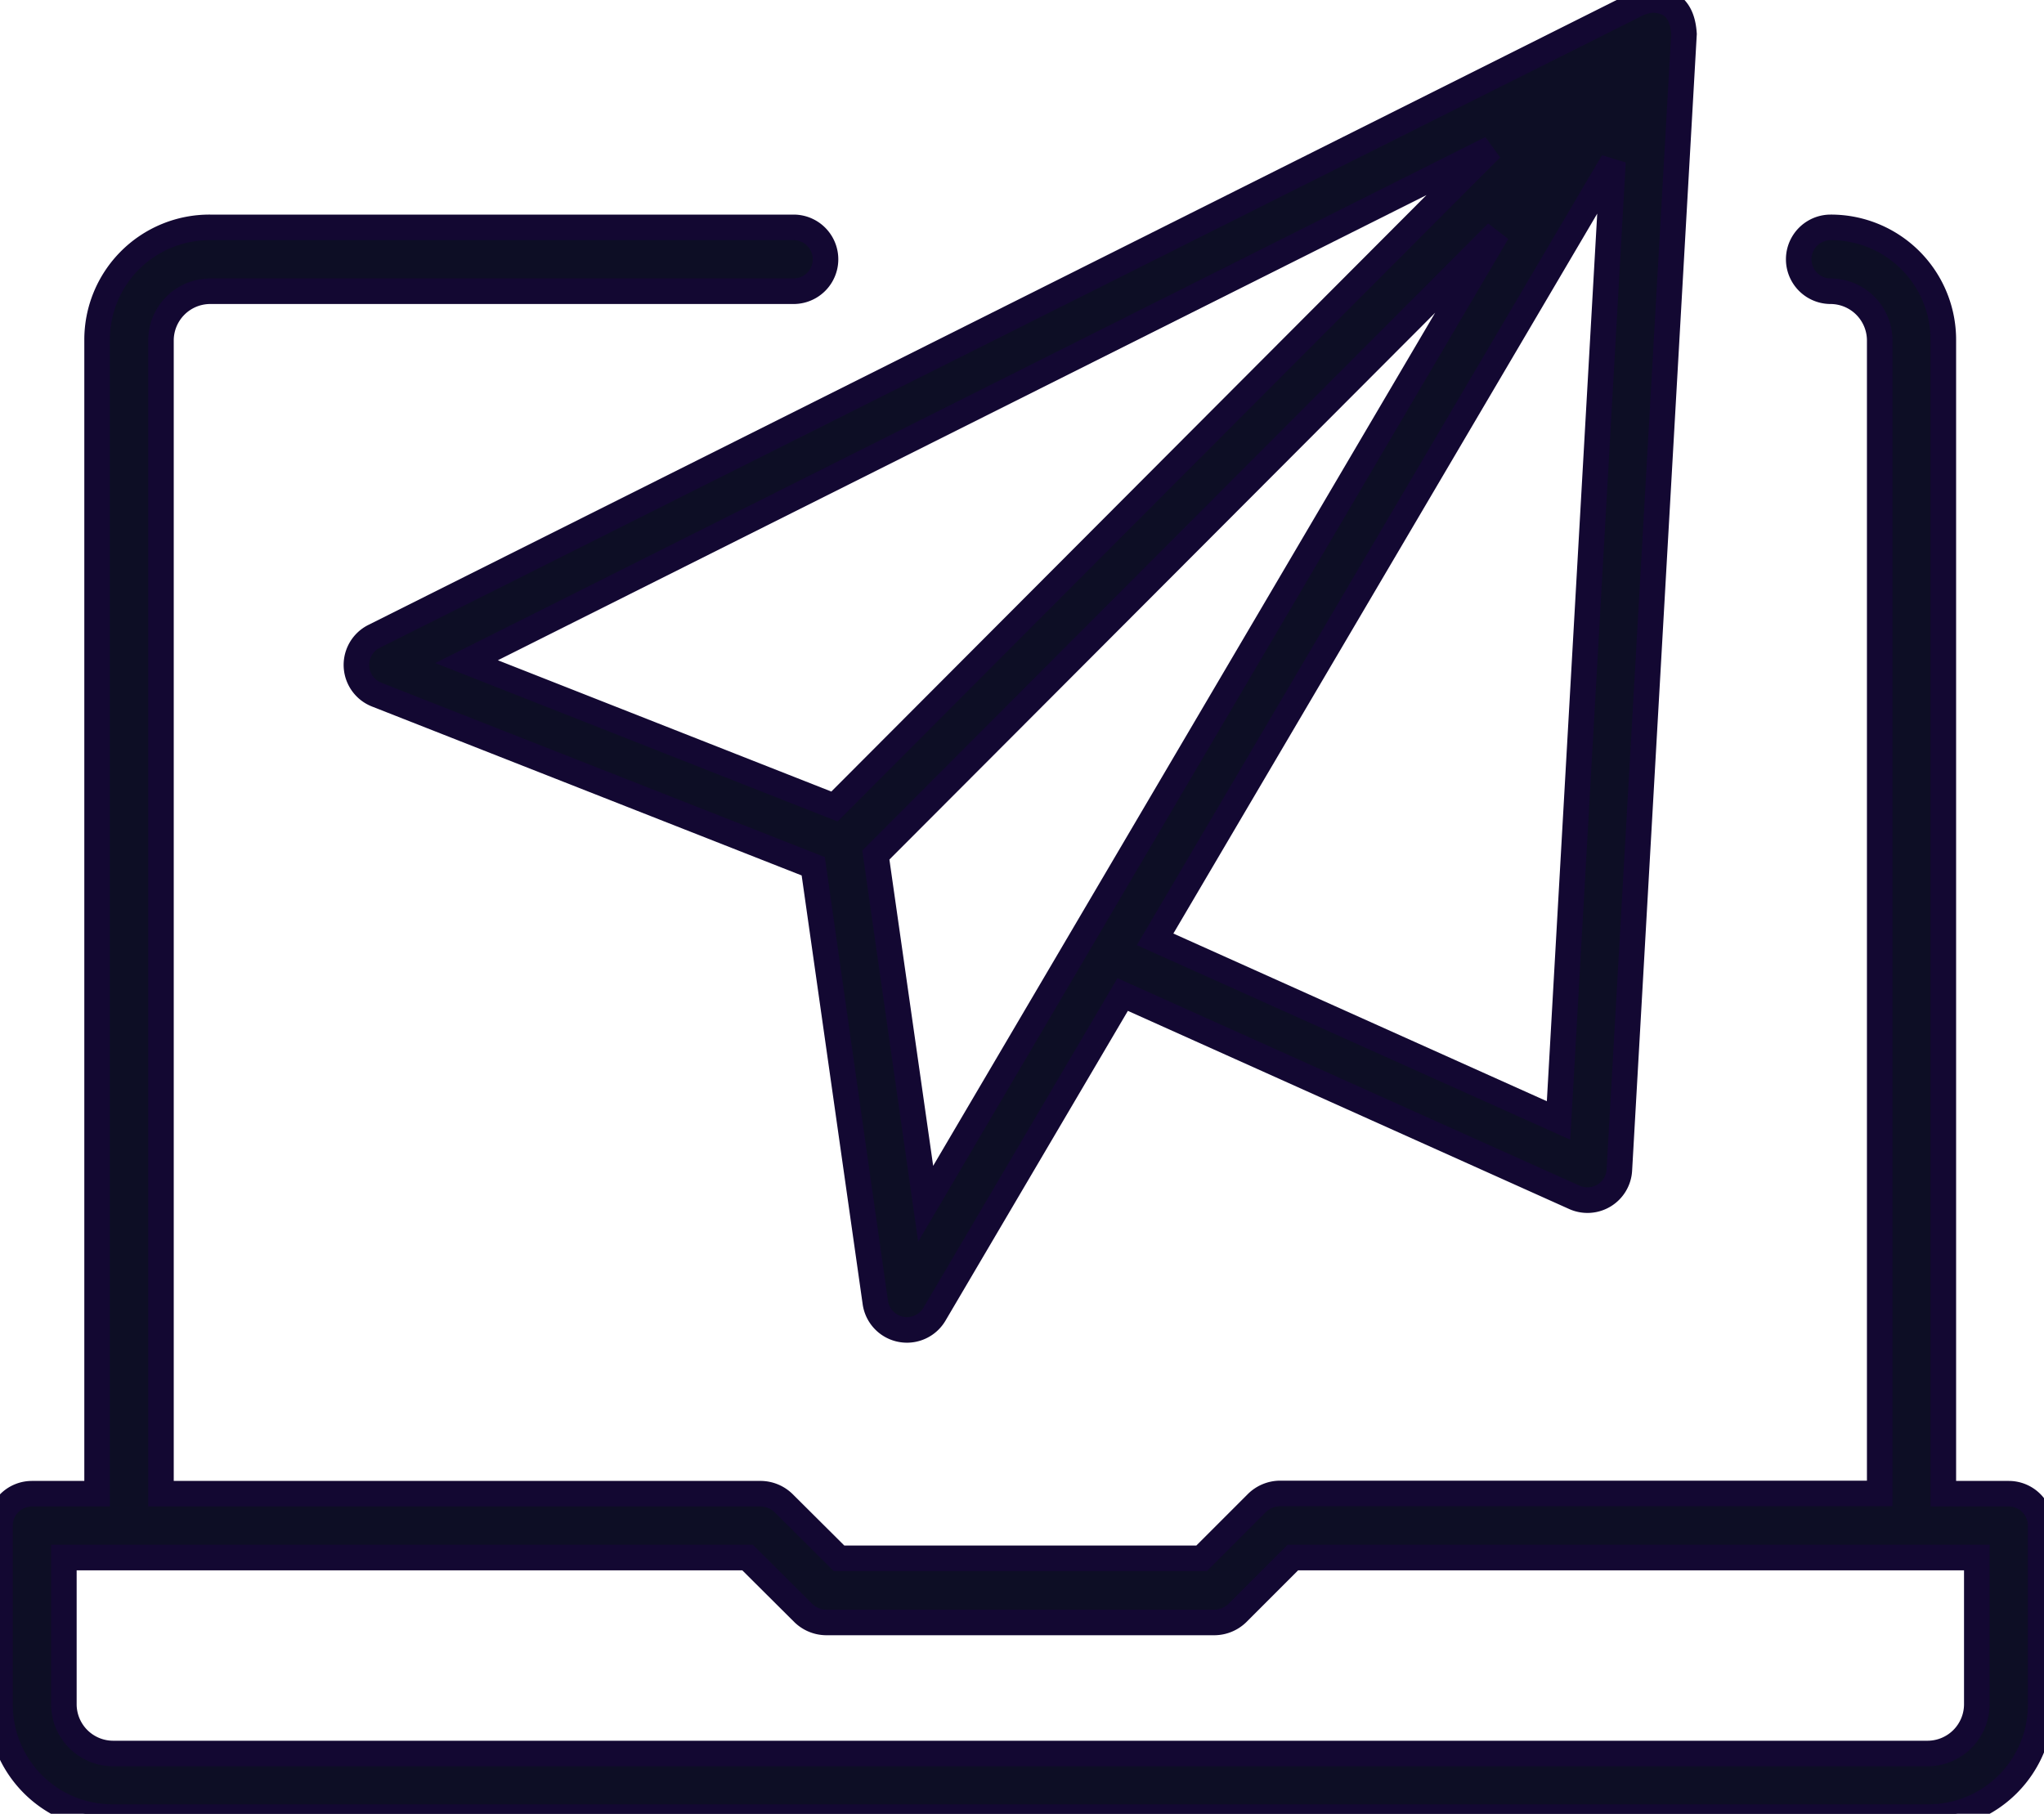 <svg xmlns="http://www.w3.org/2000/svg" width="80" height="71" viewBox="0 0 80 71"><defs><clipPath id="a"><path fill="none" stroke="#130832" d="M0 0H80V71H0z"/></clipPath></defs><g><g fill="#0d0e25" stroke="#130832" clip-path="url(#a)"><path d="M31.06 8.9a1.25 1.25 0 1 1 0 2.5H8.22a1.93 1.93 0 0 0-1.92 1.93v45.14h23.49a1.3 1.3 0 0 1 .88.37L32.84 61h14.19l2.17-2.17a1.3 1.3 0 0 1 .88-.37h23.49V13.33a1.93 1.93 0 0 0-1.92-1.93 1.25 1.25 0 1 1 0-2.5 4.4 4.4 0 0 1 4.41 4.42v45.15h2.56a1.25 1.25 0 0 1 1.25 1.25v6.99a4.4 4.4 0 0 1-4.42 4.42H4.42A4.4 4.4 0 0 1 0 66.71v-7a1.25 1.25 0 0 1 1.25-1.24H3.8V13.33A4.4 4.4 0 0 1 8.22 8.9Zm-1.8 52.07H2.5v5.74a1.93 1.93 0 0 0 1.92 1.93h71.03a1.93 1.93 0 0 0 1.92-1.93v-5.74H50.6l-2.17 2.17a1.3 1.3 0 0 1-.88.37H32.32a1.3 1.3 0 0 1-.88-.37Z"/><path d="M64.76 0c.8.06 1.1.57 1.15 1.33L63.38 45.8a1.25 1.25 0 0 1-1.76 1.07l-17.68-7.94-7.37 12.52a1.25 1.25 0 0 1-2.31-.46l-2.43-17.08-17.09-6.72a1.25 1.25 0 0 1-.1-2.28L64.11.14A2 2 0 0 1 64.6 0ZM58.6 9.1 34.28 33.47l1.95 13.65Zm4.53-2.77L45.21 36.77 61 43.86Zm-4.77-.52L18.26 25.9l14.4 5.67Z"/></g></g></svg>
